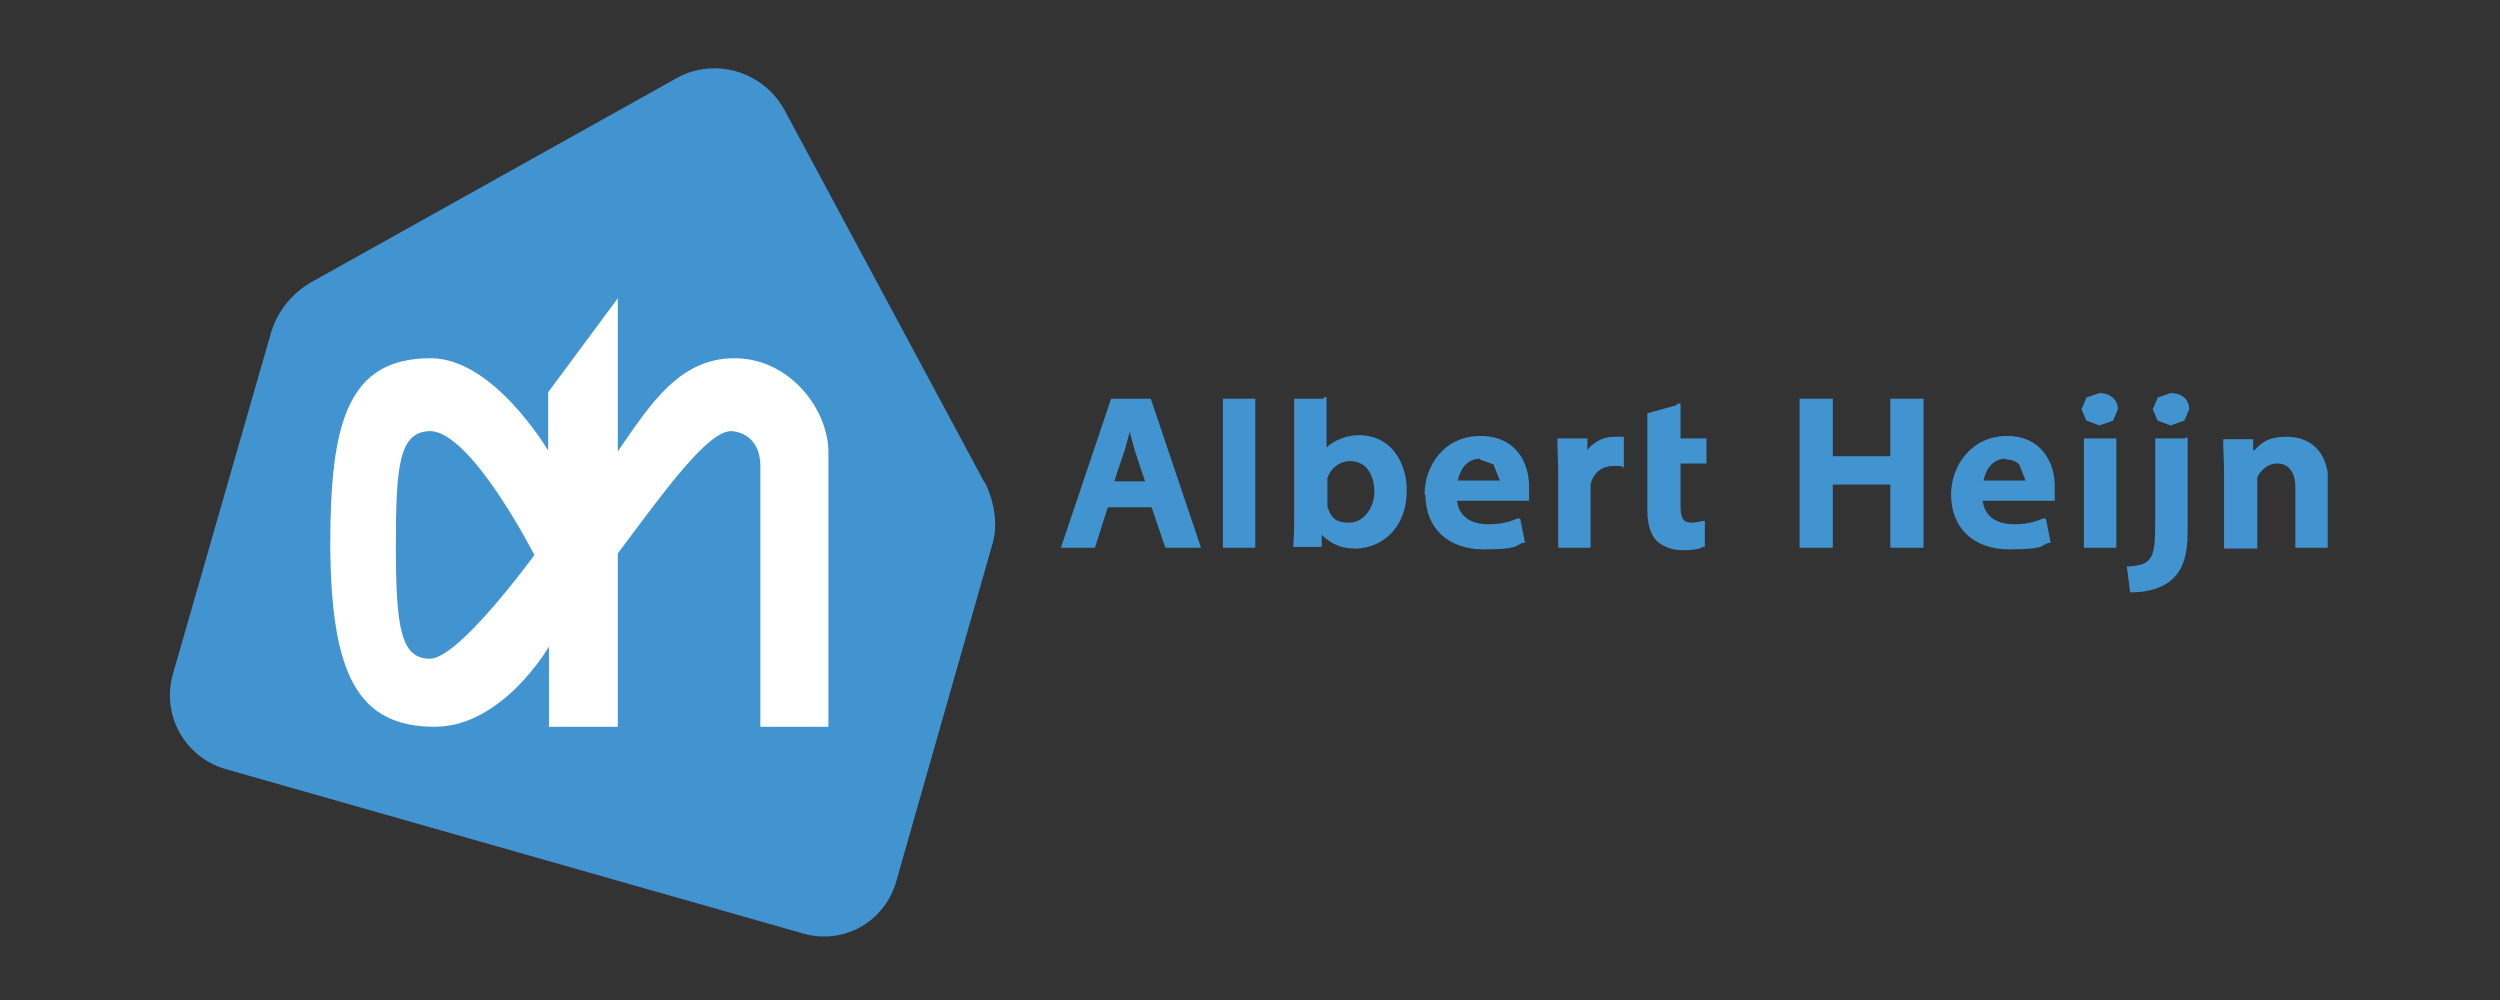 <svg width="250" height="100" viewBox="0 0 250 100" fill="none" xmlns="http://www.w3.org/2000/svg">
<rect x="0" y="0" width="250" height="100" fill="#333333" stroke="none"/>
<g clip-path="url(#clip0_6122_3086)">
<path d="M60.566 81.02C78.371 81.02 92.804 69.125 92.804 54.452C92.804 39.779 78.371 27.884 60.566 27.884C42.762 27.884 28.328 39.779 28.328 54.452C28.328 69.125 42.762 81.02 60.566 81.02Z" fill="white"/>
<path d="M112.487 44.975L112.973 43.193L113.459 44.975C113.459 44.975 114.188 47.243 114.512 48.134H111.434C111.596 47.567 112.487 44.975 112.487 44.975ZM114.836 39.872H111.11L106.088 54.776H109.49L110.786 50.726H115.16L116.537 54.776H120.101L115.079 39.872H114.917H114.836Z" fill="#4294D0"/>
<path d="M125.285 39.872H122.288V54.776H125.528V39.872H125.285Z" fill="#4294D0"/>
<path d="M132.737 50.726V50.159V48.458V47.81C133.061 46.838 133.952 46.109 135.005 46.109C136.787 46.109 137.435 47.729 137.435 49.187C137.435 50.645 136.463 52.265 134.924 52.265C133.385 52.265 133.061 51.617 132.737 50.645M132.413 39.872H129.416V51.536C129.416 52.508 129.416 53.642 129.335 54.371V54.695H132.17V53.48C133.061 54.371 134.114 54.857 135.491 54.857C138.002 54.857 140.675 52.994 140.675 49.025C140.675 47.324 140.108 45.866 139.136 44.813C138.245 43.922 137.111 43.517 135.896 43.517C134.681 43.517 133.466 44.003 132.656 44.732V39.71H132.332L132.413 39.872Z" fill="#4294D0"/>
<path d="M147.966 45.947L149.343 46.433L149.991 48.053H145.779C145.941 47.324 146.427 45.866 148.047 45.866M142.539 49.43C142.539 52.832 144.807 54.938 148.371 54.938C151.935 54.938 151.53 54.533 152.259 54.29H152.502L152.016 51.86H151.692C150.801 52.265 149.91 52.427 148.776 52.427C147.642 52.427 145.941 52.022 145.698 50.078C146.265 50.078 152.907 50.078 152.907 50.078V48.863C152.988 46.433 151.692 43.598 148.047 43.598C144.402 43.598 142.458 46.595 142.458 49.43" fill="#4294D0"/>
<path d="M200.535 45.947C201.102 45.947 201.588 46.109 201.912 46.433L202.56 48.053H198.348C198.51 47.324 198.996 45.866 200.616 45.866M195.108 49.43C195.108 52.832 197.376 54.938 200.94 54.938C204.504 54.938 204.099 54.533 204.828 54.29H205.071L204.585 51.86H204.261C203.37 52.265 202.479 52.427 201.345 52.427C200.211 52.427 198.51 52.022 198.267 50.078C198.834 50.078 205.476 50.078 205.476 50.078V48.863C205.557 46.433 204.261 43.598 200.697 43.598C197.133 43.598 195.108 46.595 195.108 49.43Z" fill="#4294D0"/>
<path d="M158.738 45.218V43.841H155.741V44.165C155.741 45.137 155.822 46.109 155.822 47.486V54.776H159.062V48.377C159.386 47.243 160.196 46.595 161.33 46.595H162.059L162.383 46.757V43.679H162.14H161.411C160.277 43.679 159.224 44.246 158.576 45.218" fill="#4294D0"/>
<path d="M167.649 40.52L164.733 41.33V50.969C164.733 52.427 165.057 53.399 165.624 54.047C166.191 54.614 167.163 55.019 168.216 55.019C169.269 55.019 169.836 54.938 170.322 54.695H170.484V52.103H170.16C170.16 52.184 169.188 52.265 169.188 52.265C168.459 52.265 168.054 52.022 168.054 50.645V46.352H170.646V43.841H168.054V40.358H167.73L167.649 40.52Z" fill="#4294D0"/>
<path d="M192.029 39.872H189.032V45.623H183.281V39.872H179.96V54.776H183.281V48.458H189.032V54.776H192.353V39.872H192.029Z" fill="#4294D0"/>
<path d="M211.389 43.841H208.392V54.776H211.632V43.841H211.389Z" fill="#4294D0"/>
<path d="M208.634 39.791L208.148 40.925L208.634 42.059L209.93 42.545L211.307 42.059L211.793 40.925C211.793 39.953 210.983 39.305 209.93 39.305L208.553 39.791H208.634Z" fill="#4294D0"/>
<path d="M215.762 39.791L215.276 40.925L215.762 42.059L217.058 42.545L218.435 42.059L218.921 40.925C218.921 39.953 218.192 39.305 217.058 39.305L215.681 39.791H215.762Z" fill="#4294D0"/>
<path d="M218.517 43.841H215.52V52.589C215.52 54.938 215.277 55.586 214.872 55.991C214.548 56.396 213.9 56.558 213.009 56.639H212.685L213.009 59.231H213.252C214.872 59.231 216.33 58.745 217.221 57.935C218.274 56.963 218.76 55.505 218.76 53.318V43.76H218.517V43.841Z" fill="#4294D0"/>
<path d="M225.32 45.056V43.922H222.323V44.246C222.323 44.975 222.404 46.028 222.404 47.324V54.857H225.725V47.729C226.049 47.081 226.697 46.352 227.75 46.352C228.803 46.352 229.532 47.162 229.532 48.701V54.776H232.853V48.377C232.853 44.894 230.747 43.679 228.722 43.679C226.697 43.679 226.13 44.327 225.401 45.056" fill="#4294D0"/>
<path d="M98.474 48.296L78.467 11.036C76.361 7.148 71.501 5.69 67.694 7.796L31.001 28.289C29.381 29.261 27.842 30.881 27.113 33.23L17.312 67.331C16.097 71.462 18.446 75.674 22.496 76.889L80.249 93.332C84.299 94.547 88.511 92.198 89.645 88.067L99.203 54.533C99.851 52.589 99.446 50.159 98.474 48.215V48.296ZM82.841 72.677H76.037V46.676C76.037 43.112 73.121 43.112 73.121 43.112C70.772 43.112 66.56 48.944 61.781 55.343V72.677H54.896V64.658C54.896 64.658 50.279 72.677 43.475 72.677C35.699 72.677 33.107 67.331 33.026 54.533C33.026 42.302 34.727 35.822 43.07 35.822C49.388 35.822 54.815 45.056 54.815 45.056V39.224L61.781 29.828V45.137C65.021 40.439 67.937 35.822 73.445 35.822C78.953 35.822 82.841 40.925 82.841 45.218V72.677Z" fill="#4294D0"/>
<path d="M43.07 43.112C39.911 43.112 39.587 46.514 39.587 54.614C39.587 62.714 40.073 65.873 42.989 65.873C45.905 65.873 53.438 55.505 53.438 55.505C53.438 55.505 47.12 43.112 42.989 43.112H43.07Z" fill="#4294D0"/>
</g>
<defs>
<clipPath id="clip0_6122_3086">
<rect width="215.784" height="86.832" fill="white" transform="translate(16.988 6.824)"/>
</clipPath>
</defs>
</svg>
